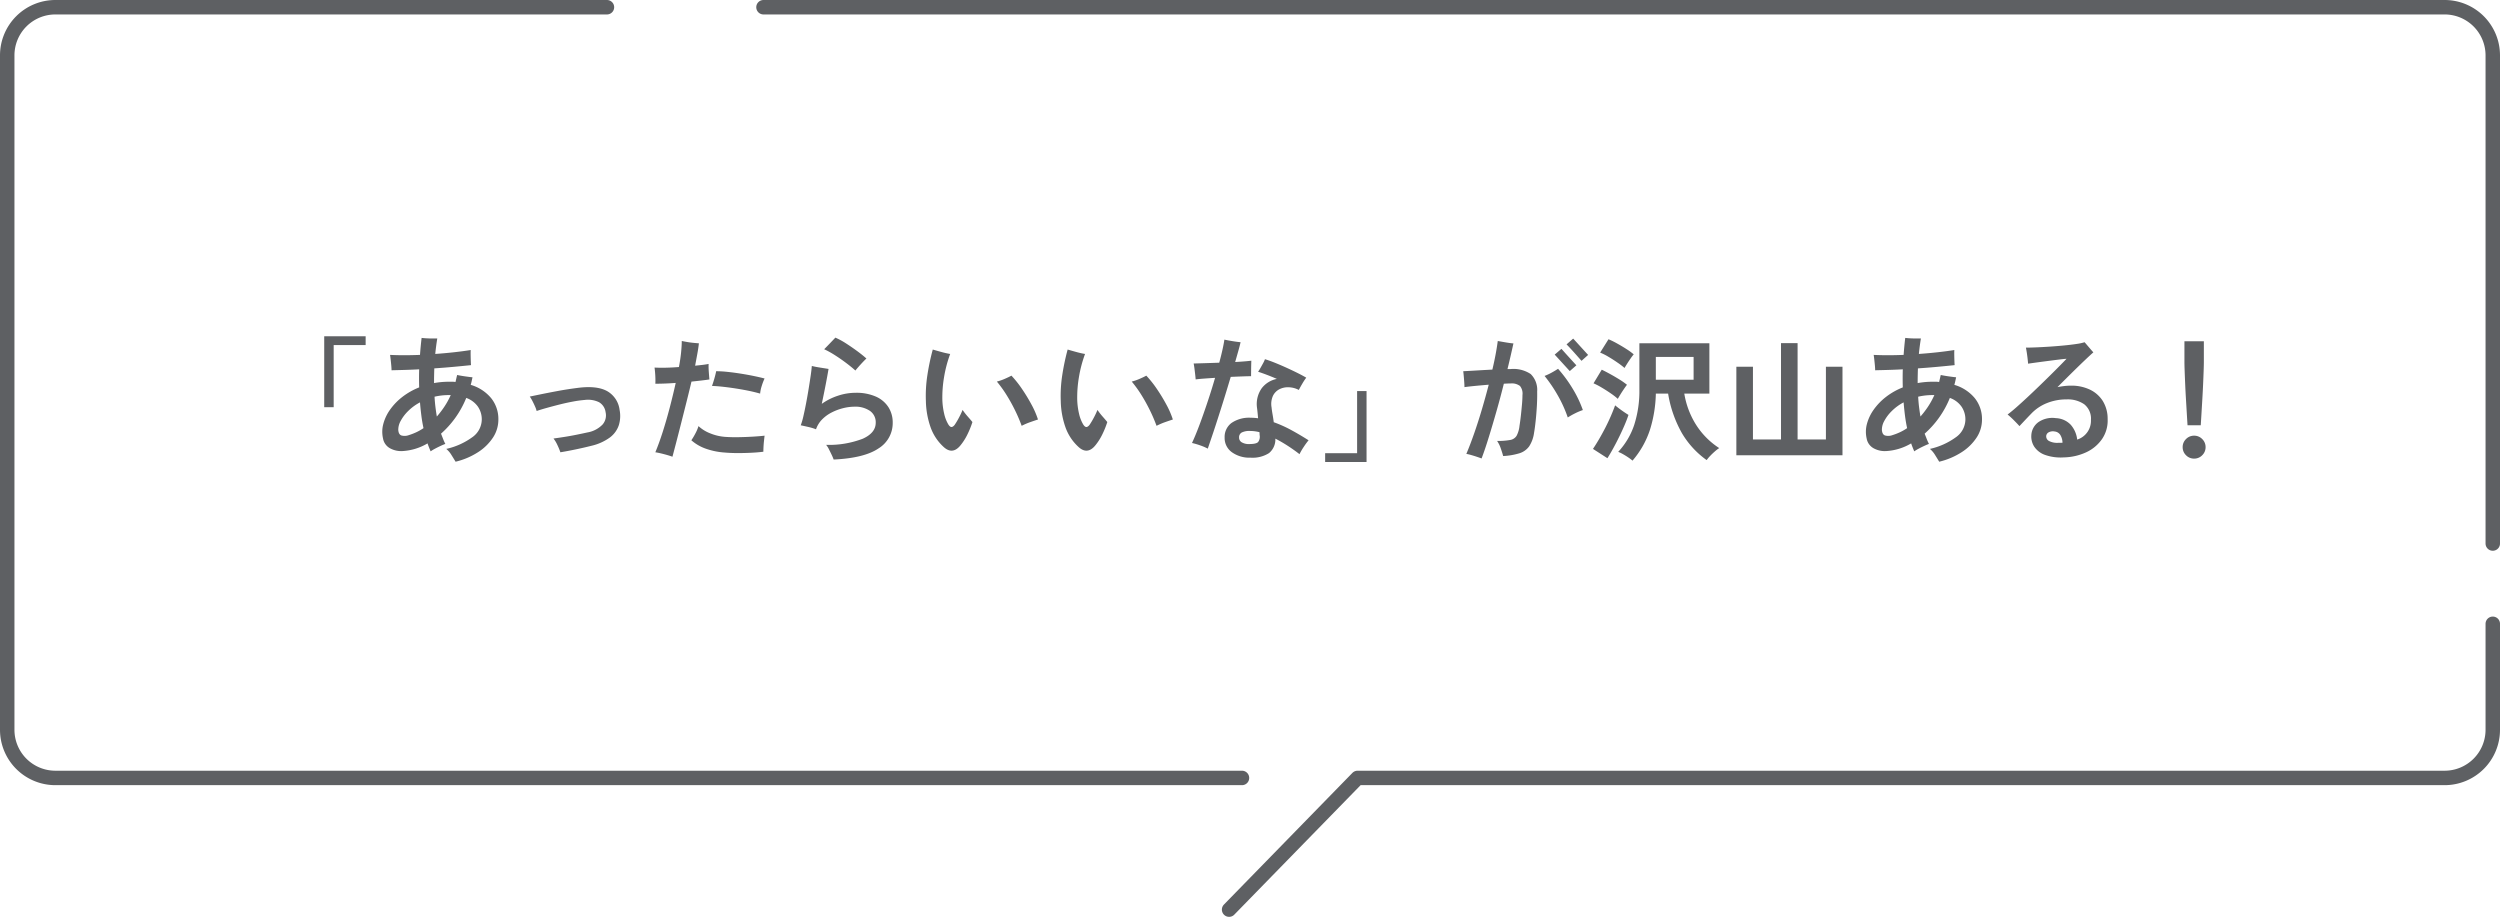 <svg xmlns="http://www.w3.org/2000/svg" width="519" height="191" viewBox="0 0 519 191"><g transform="translate(-880.5 -110.5)"><path d="M-192.192-8.96V-23.688h8.6v1.82h-6.636V-8.96ZM-164.92,2.352q-.336-.56-.854-1.386a5.045,5.045,0,0,0-1.078-1.274A14.5,14.5,0,0,0-161.5-2.7a4.554,4.554,0,0,0,2.016-3.682A4.663,4.663,0,0,0-160.3-9.1a5.014,5.014,0,0,0-2.408-1.792,19.813,19.813,0,0,1-2.31,4.186,19.678,19.678,0,0,1-2.926,3.234q.224.56.434,1.106a9.377,9.377,0,0,0,.462,1.022q-.392.14-.994.42t-1.176.588A7.973,7.973,0,0,0-170.1.2q-.168-.392-.336-.812t-.308-.84A11.468,11.468,0,0,1-175.9.14a4.819,4.819,0,0,1-2.576-.546,2.892,2.892,0,0,1-1.512-2.086,6.269,6.269,0,0,1,.07-3.024A9.2,9.2,0,0,1-178.5-8.484a12.4,12.4,0,0,1,2.534-2.618,14.213,14.213,0,0,1,3.486-1.974q-.056-1.9,0-3.752-1.568.084-3.038.126t-2.7.07q0-.392-.056-1.008t-.126-1.232q-.07-.616-.126-.952,2.744.14,6.216,0,.14-1.9.336-3.528.644.084,1.6.112t1.652,0q-.252,1.54-.42,3.22,1.988-.14,3.892-.35t3.472-.462q-.028.42-.014,1.19t.042,1.414q0,.14.014.28t.014.252q-1.6.168-3.57.35t-4.046.322q-.028.756-.042,1.512t-.014,1.54q.756-.14,1.54-.21t1.6-.07h.658a4,4,0,0,1,.658.056l.168-.728.168-.728q.644.14,1.61.28t1.582.2l-.168.784q-.084.392-.2.784a8.634,8.634,0,0,1,4.228,2.744,6.917,6.917,0,0,1,1.512,4.48,6.762,6.762,0,0,1-1.106,3.7A10.383,10.383,0,0,1-160.244.364,14.983,14.983,0,0,1-164.92,2.352Zm-9.716-5.516a12.542,12.542,0,0,0,1.5-.574,10.556,10.556,0,0,0,1.554-.882q-.28-1.288-.448-2.632t-.28-2.716a10.321,10.321,0,0,0-2.478,1.82A8.505,8.505,0,0,0-176.33-6.1a3.761,3.761,0,0,0-.49,1.82q.056.952.63,1.176A2.49,2.49,0,0,0-174.636-3.164Zm5.824-3.864a19.675,19.675,0,0,0,1.554-2.03,16.2,16.2,0,0,0,1.33-2.422h-.336a12.938,12.938,0,0,0-3.024.336q.056,1.064.182,2.1T-168.812-7.028Zm25.648,7.42a13.737,13.737,0,0,0-.63-1.526,6.54,6.54,0,0,0-.8-1.33q1.036-.14,2.282-.336t2.492-.448q1.246-.252,2.254-.476A5.693,5.693,0,0,0-134.4-5.376a2.908,2.908,0,0,0,.616-2.576,2.8,2.8,0,0,0-1.372-2.058,5.258,5.258,0,0,0-2.94-.462,23.4,23.4,0,0,0-2.45.336q-1.358.252-2.744.6t-2.646.7q-1.26.35-2.156.658a5.452,5.452,0,0,0-.322-.91q-.238-.546-.532-1.12a7.77,7.77,0,0,0-.574-.966l2.17-.448q1.5-.308,3.514-.686t4.2-.658q4-.532,6.146.644a5.2,5.2,0,0,1,2.618,3.92,6.474,6.474,0,0,1-.154,3.15,5.256,5.256,0,0,1-1.848,2.562,10.488,10.488,0,0,1-3.85,1.736q-1.54.392-3.29.756T-143.164.392Zm23.268.924q-.784-.28-1.806-.546t-1.75-.378q.812-1.96,1.568-4.34t1.428-4.956q.672-2.576,1.232-5.1-2.268.168-4.228.168.028-.392.014-1.036t-.07-1.3q-.056-.658-.112-1.022,1.036.056,2.366.028t2.7-.14q.308-1.624.448-3.024t.14-2.38q.42.084,1.064.2t1.33.182q.686.07,1.162.1-.112,1.036-.336,2.24l-.448,2.408q.812-.084,1.526-.168t1.274-.2a15.318,15.318,0,0,0,.042,1.666q.07.994.126,1.554-.728.112-1.694.224t-2.03.224q-.448,1.9-1.008,4.13t-1.12,4.438q-.56,2.212-1.036,4.046T-119.9,1.316Zm10.864-.868a14.8,14.8,0,0,1-4.088-.854A9.086,9.086,0,0,1-115.976-2.1a13.175,13.175,0,0,0,.84-1.414,8.464,8.464,0,0,0,.644-1.526,7.624,7.624,0,0,0,2.422,1.5,10.157,10.157,0,0,0,3.234.742q1.232.084,2.73.056t2.912-.112q1.414-.084,2.422-.2-.056.448-.126,1.106t-.1,1.26q-.028.6-.028.966-1.064.14-2.45.21T-106.3.56Q-107.744.56-109.032.448Zm7.336-12.236q-1.456-.42-3.262-.756t-3.584-.56q-1.778-.224-3.15-.28.224-.588.49-1.512t.378-1.54a22.872,22.872,0,0,1,2.366.14q1.33.14,2.744.364t2.7.49q1.288.266,2.24.518a11.669,11.669,0,0,0-.588,1.54A7.421,7.421,0,0,0-101.7-11.788ZM-86.436,1.9A9.152,9.152,0,0,0-86.856.9q-.28-.588-.574-1.162A4.119,4.119,0,0,0-88-1.148a19.531,19.531,0,0,0,7.616-1.274Q-77.7-3.64-77.7-5.74A2.857,2.857,0,0,0-78.9-8.2,5.343,5.343,0,0,0-82.1-9.072a9.868,9.868,0,0,0-2.366.308,11.053,11.053,0,0,0-2.394.9,7.555,7.555,0,0,0-2,1.47A5.39,5.39,0,0,0-90.1-4.368l-.028-.028a11.848,11.848,0,0,0-1.61-.476q-.966-.224-1.526-.336a14.943,14.943,0,0,0,.56-1.946q.28-1.218.56-2.688t.518-2.94q.238-1.47.42-2.716t.238-2.03q.644.168,1.708.336l1.764.28q-.2,1.232-.588,3.234T-88.9-9.66a12.414,12.414,0,0,1,3.332-1.68,11.545,11.545,0,0,1,3.668-.616,10.04,10.04,0,0,1,4.256.8,5.925,5.925,0,0,1,2.59,2.2,5.912,5.912,0,0,1,.882,3.22A6.159,6.159,0,0,1-77.126-.406Q-80.08,1.6-86.436,1.9Zm4.508-18.48q-.728-.672-1.876-1.54t-2.38-1.652A18.668,18.668,0,0,0-88.4-21q.476-.476,1.134-1.162t1.19-1.246a15.557,15.557,0,0,1,2.212,1.2q1.176.756,2.3,1.582t1.932,1.554q-.336.308-.784.784t-.854.938Q-81.676-16.884-81.928-16.576ZM-63.588-.7a10.123,10.123,0,0,1-2.688-4,17.4,17.4,0,0,1-1.008-5.516,27.894,27.894,0,0,1,.308-5.4,47.922,47.922,0,0,1,1.12-5.32q.756.224,1.764.5a18.051,18.051,0,0,0,1.848.42,26.062,26.062,0,0,0-1.274,4.844,25.137,25.137,0,0,0-.35,4.676,14.651,14.651,0,0,0,.378,2.884A7.653,7.653,0,0,0-62.636-5.4q.336.532.644.546t.672-.434a14.868,14.868,0,0,0,.826-1.372A16.068,16.068,0,0,0-59.668-8.4a14.3,14.3,0,0,0,1.106,1.414q.63.714.938,1.106a18.587,18.587,0,0,1-1.05,2.59,11.513,11.513,0,0,1-1.414,2.226Q-61.74.98-63.588-.7ZM-47.4-5.1a33.112,33.112,0,0,0-1.358-3.178,35.459,35.459,0,0,0-1.764-3.192,23.953,23.953,0,0,0-2.03-2.814,10.6,10.6,0,0,0,1.652-.574q.868-.378,1.372-.658a22.023,22.023,0,0,1,2.184,2.744A35.828,35.828,0,0,1-45.36-9.506a17.978,17.978,0,0,1,1.344,3.094q-.616.2-1.568.532A14.444,14.444,0,0,0-47.4-5.1ZM-35.588-.7a10.123,10.123,0,0,1-2.688-4,17.4,17.4,0,0,1-1.008-5.516,27.894,27.894,0,0,1,.308-5.4,47.922,47.922,0,0,1,1.12-5.32q.756.224,1.764.5a18.051,18.051,0,0,0,1.848.42,26.062,26.062,0,0,0-1.274,4.844,25.137,25.137,0,0,0-.35,4.676,14.651,14.651,0,0,0,.378,2.884A7.653,7.653,0,0,0-34.636-5.4q.336.532.644.546t.672-.434a14.868,14.868,0,0,0,.826-1.372A16.068,16.068,0,0,0-31.668-8.4a14.3,14.3,0,0,0,1.106,1.414q.63.714.938,1.106a18.587,18.587,0,0,1-1.05,2.59,11.513,11.513,0,0,1-1.414,2.226Q-33.74.98-35.588-.7ZM-19.4-5.1a33.113,33.113,0,0,0-1.358-3.178,35.46,35.46,0,0,0-1.764-3.192,23.953,23.953,0,0,0-2.03-2.814,10.6,10.6,0,0,0,1.652-.574q.868-.378,1.372-.658a22.023,22.023,0,0,1,2.184,2.744A35.828,35.828,0,0,1-17.36-9.506a17.978,17.978,0,0,1,1.344,3.094q-.616.2-1.568.532A14.444,14.444,0,0,0-19.4-5.1ZM.112,1.512A6.252,6.252,0,0,1-3.766.378a3.617,3.617,0,0,1-1.5-3.038A3.607,3.607,0,0,1-3.85-5.684,6.453,6.453,0,0,1,.168-6.776q.392,0,.77.028t.742.084q-.056-.644-.112-1.2t-.112-.98a5.694,5.694,0,0,1,.98-4.06A5.226,5.226,0,0,1,5.572-14.84q-1.092-.476-2.128-.868T1.68-16.324a8.858,8.858,0,0,0,.5-.8q.28-.49.546-.98a5.373,5.373,0,0,0,.378-.826q.924.28,2.072.742t2.352,1.008q1.2.546,2.3,1.092t1.848.994a12.86,12.86,0,0,0-.812,1.232q-.448.756-.728,1.316A4.8,4.8,0,0,0,8.12-13.1a3.947,3.947,0,0,0-1.96.378A3.021,3.021,0,0,0,4.774-11.34,4.1,4.1,0,0,0,4.48-8.9q.056.588.2,1.4t.252,1.652a26,26,0,0,1,3.7,1.666q1.82.994,3.528,2.086a14.871,14.871,0,0,0-.994,1.358A13.046,13.046,0,0,0,10.276.784Q9.128-.112,7.854-.938a29.021,29.021,0,0,0-2.59-1.5,3.647,3.647,0,0,1-1.316,3A6.344,6.344,0,0,1,.112,1.512ZM-8.764-.364a10.921,10.921,0,0,0-1.568-.672,14.955,14.955,0,0,0-1.708-.5q.5-1.064,1.106-2.6T-9.688-7.5q.644-1.82,1.274-3.766t1.162-3.794Q-8.54-14.98-9.6-14.9t-1.68.168q-.028-.392-.1-1.022t-.154-1.274q-.084-.644-.168-1.008l2.352-.07q1.428-.042,2.968-.1.392-1.456.672-2.716t.392-2.072q.644.14,1.652.308t1.708.224q-.112.56-.42,1.652t-.7,2.464q1.008-.056,1.876-.126T.28-18.62q-.028.616-.042,1.6T.224-15.4q-.616,0-1.764.042T-4-15.26q-.616,2.072-1.3,4.284T-6.65-6.706Q-7.308-4.648-7.868-3T-8.764-.364ZM-.14-1.316q1.456,0,1.834-.434a1.8,1.8,0,0,0,.322-1.33A1.654,1.654,0,0,1,1.988-3.4,2.674,2.674,0,0,0,1.96-3.78,7.964,7.964,0,0,0,.028-4.032a3.591,3.591,0,0,0-1.75.322,1.125,1.125,0,0,0-.546,1.05,1.124,1.124,0,0,0,.546.98A2.854,2.854,0,0,0-.14-1.316ZM15.6,2.408V.588h6.636V-12.32h1.96V2.408Zm32.48-.728q-.28-.112-.9-.322T45.92.966A9.015,9.015,0,0,0,44.912.728q.84-1.988,1.666-4.368T48.16-8.582q.756-2.562,1.4-5.054-1.372.112-2.7.238t-2.338.266q0-.364-.042-.98t-.1-1.26q-.056-.644-.112-1.064,1.176-.056,2.8-.154t3.248-.182q.392-1.652.672-3.15t.448-2.786q.616.112,1.6.28t1.652.224q-.252,1.148-.56,2.492t-.672,2.828H54.1a6.442,6.442,0,0,1,4.172,1.036,4.587,4.587,0,0,1,1.344,3.612q.028,1.484-.07,3.136T59.29-6.006q-.154,1.442-.322,2.366A6.762,6.762,0,0,1,57.946-.826,3.926,3.926,0,0,1,55.93.6a13.882,13.882,0,0,1-3.374.574q-.168-.644-.49-1.568A6.461,6.461,0,0,0,51.3-1.96a14.089,14.089,0,0,0,2.7-.2,1.939,1.939,0,0,0,1.344-.868,5.621,5.621,0,0,0,.6-2.044q.168-1.036.294-2.2t.224-2.268q.1-1.106.1-1.946a2.5,2.5,0,0,0-.518-1.89,2.827,2.827,0,0,0-1.946-.518q-.28,0-.63.014t-.77.042q-.7,2.8-1.512,5.656t-1.6,5.4Q48.8-.224,48.076,1.68ZM65.968-6.832a26.451,26.451,0,0,0-2.086-4.606,29.94,29.94,0,0,0-2.73-4.018,11.4,11.4,0,0,0,1.442-.672q.77-.42,1.358-.812a27.55,27.55,0,0,1,3.024,4.116A23.47,23.47,0,0,1,69.1-8.372a12.509,12.509,0,0,0-1.624.686A15.35,15.35,0,0,0,65.968-6.832Zm.42-9.632q-.084-.084-.532-.574L64.82-18.172l-1.036-1.134q-.448-.49-.532-.574l1.4-1.2q.084.084.532.588t1.022,1.134l1.022,1.12q.448.49.532.574Zm2.436-2.128q-.056-.056-.364-.406l-.742-.84q-.434-.49-.868-.966t-.756-.812q-.322-.336-.378-.392l1.372-1.2q.084.084.532.574l1.022,1.12,1.022,1.12q.448.49.532.574ZM79.408,2.128a7.9,7.9,0,0,0-.868-.658q-.56-.378-1.134-.7A6.618,6.618,0,0,0,76.44.308a15.333,15.333,0,0,0,3.318-5.586,23.066,23.066,0,0,0,1.078-7.406v-9.548H95.368v10.444H90.16A17.406,17.406,0,0,0,92.47-5.53,15.921,15.921,0,0,0,97.412-.476a7.231,7.231,0,0,0-.9.686q-.532.462-.994.952a7.643,7.643,0,0,0-.714.854,18.284,18.284,0,0,1-5.124-5.572A24.653,24.653,0,0,1,86.8-11.788H84.252a26.872,26.872,0,0,1-1.218,7.5A18.694,18.694,0,0,1,79.408,2.128Zm4.844-16.8h7.84V-19.4h-7.84ZM74.2,1.624l-3-1.932q.588-.868,1.26-2.016T73.78-4.732q.644-1.26,1.162-2.464T75.8-9.352q.364.308.868.686t1.022.728q.518.35.882.574-.308.952-.826,2.156T76.608-2.744q-.616,1.26-1.246,2.394T74.2,1.624ZM76.356-10.7a12.813,12.813,0,0,0-1.4-1.092q-.924-.644-1.918-1.232a14.883,14.883,0,0,0-1.722-.9l1.708-2.828q.812.392,1.778.924t1.89,1.106a14.441,14.441,0,0,1,1.568,1.106q-.224.28-.616.854t-.756,1.162Q76.524-11,76.356-10.7Zm1.4-6.412A16.006,16.006,0,0,0,76.328-18.2q-.924-.644-1.918-1.232a11.878,11.878,0,0,0-1.722-.868l1.736-2.772a17.21,17.21,0,0,1,1.792.882q1.036.574,1.988,1.19a12.447,12.447,0,0,1,1.456,1.064,9.648,9.648,0,0,0-.616.812q-.392.56-.756,1.134T77.756-17.108ZM100.968,1.008V-17.36h3.444V-2.268h5.824V-22.26h3.444V-2.268h5.88V-17.36H123V1.008ZM143.08,2.352q-.336-.56-.854-1.386a5.045,5.045,0,0,0-1.078-1.274A14.5,14.5,0,0,0,146.5-2.7a4.554,4.554,0,0,0,2.016-3.682A4.663,4.663,0,0,0,147.7-9.1a5.014,5.014,0,0,0-2.408-1.792,19.813,19.813,0,0,1-2.31,4.186,19.678,19.678,0,0,1-2.926,3.234q.224.56.434,1.106a9.377,9.377,0,0,0,.462,1.022q-.392.14-.994.42t-1.176.588A7.973,7.973,0,0,0,137.9.2q-.168-.392-.336-.812t-.308-.84A11.468,11.468,0,0,1,132.1.14a4.819,4.819,0,0,1-2.576-.546,2.892,2.892,0,0,1-1.512-2.086,6.269,6.269,0,0,1,.07-3.024A9.2,9.2,0,0,1,129.5-8.484a12.4,12.4,0,0,1,2.534-2.618,14.213,14.213,0,0,1,3.486-1.974q-.056-1.9,0-3.752-1.568.084-3.038.126t-2.7.07q0-.392-.056-1.008t-.126-1.232q-.07-.616-.126-.952,2.744.14,6.216,0,.14-1.9.336-3.528.644.084,1.6.112t1.652,0q-.252,1.54-.42,3.22,1.988-.14,3.892-.35t3.472-.462q-.028.42-.014,1.19t.042,1.414q0,.14.014.28t.014.252q-1.6.168-3.57.35t-4.046.322q-.028.756-.042,1.512t-.014,1.54q.756-.14,1.54-.21t1.6-.07h.658a4,4,0,0,1,.658.056l.168-.728.168-.728q.644.14,1.61.28t1.582.2l-.168.784q-.084.392-.2.784a8.634,8.634,0,0,1,4.228,2.744,6.917,6.917,0,0,1,1.512,4.48,6.762,6.762,0,0,1-1.106,3.7A10.383,10.383,0,0,1,147.756.364,14.983,14.983,0,0,1,143.08,2.352Zm-9.716-5.516a12.542,12.542,0,0,0,1.5-.574,10.556,10.556,0,0,0,1.554-.882q-.28-1.288-.448-2.632t-.28-2.716a10.321,10.321,0,0,0-2.478,1.82A8.505,8.505,0,0,0,131.67-6.1a3.761,3.761,0,0,0-.49,1.82q.056.952.63,1.176A2.49,2.49,0,0,0,133.364-3.164Zm5.824-3.864a19.675,19.675,0,0,0,1.554-2.03,16.2,16.2,0,0,0,1.33-2.422h-.336a12.938,12.938,0,0,0-3.024.336q.056,1.064.182,2.1T139.188-7.028Zm29.736,8.484a9.713,9.713,0,0,1-3.878-.518A4.489,4.489,0,0,1,162.82-.756a3.892,3.892,0,0,1-.616-2.408,3.568,3.568,0,0,1,1.512-2.73,5.156,5.156,0,0,1,3.584-.8,4.486,4.486,0,0,1,3.08,1.372,5.557,5.557,0,0,1,1.344,3.08,4.1,4.1,0,0,0,2.856-4.116,3.792,3.792,0,0,0-1.4-3.22,6.009,6.009,0,0,0-3.64-1.008,10.769,10.769,0,0,0-4.1.77,9.171,9.171,0,0,0-3.206,2.142q-.812.84-1.484,1.554T159.74-5.04q-.476-.532-1.19-1.246a15.924,15.924,0,0,0-1.274-1.162q.756-.56,1.792-1.47t2.254-2.044q1.218-1.134,2.45-2.324t2.366-2.31q1.134-1.12,2.016-2.016t1.358-1.4q-.532.028-1.54.154t-2.2.28q-1.19.154-2.324.308T161.532-18q-.028-.392-.1-1.022t-.168-1.26q-.1-.63-.182-1.05.868,0,2.184-.056t2.8-.154q1.484-.1,2.912-.238t2.562-.308a10.809,10.809,0,0,0,1.722-.364q.2.224.532.616l.686.8q.35.406.6.686-.644.56-1.834,1.694T170.6-16.086q-1.456,1.442-2.968,2.954.7-.14,1.4-.224a11.977,11.977,0,0,1,1.428-.084,8.93,8.93,0,0,1,3.85.8,6.447,6.447,0,0,1,2.7,2.338,7.024,7.024,0,0,1,1.036,3.836A6.774,6.774,0,0,1,176.9-2.38,8.127,8.127,0,0,1,173.628.378,11.618,11.618,0,0,1,168.924,1.456Zm-1.2-3.024h.476a3.842,3.842,0,0,0,.476-.028,3.29,3.29,0,0,0-.448-1.6,1.585,1.585,0,0,0-1.176-.728,1.857,1.857,0,0,0-1.26.182.95.95,0,0,0-.5.77,1.091,1.091,0,0,0,.588,1.022A3.6,3.6,0,0,0,167.72-1.568Zm26.908-3.64q-.056-.868-.14-2.282t-.182-3.052q-.1-1.638-.168-3.22t-.112-2.8q-.042-1.218-.042-1.75v-4.34h4.032v4.34q0,.532-.042,1.75t-.112,2.8q-.07,1.582-.168,3.22t-.182,3.052q-.084,1.414-.14,2.282ZM196,1.708a2.291,2.291,0,0,1-1.68-.7,2.291,2.291,0,0,1-.7-1.68,2.291,2.291,0,0,1,.7-1.68,2.291,2.291,0,0,1,1.68-.7,2.291,2.291,0,0,1,1.68.7,2.291,2.291,0,0,1,.7,1.68,2.291,2.291,0,0,1-.7,1.68A2.291,2.291,0,0,1,196,1.708Z" transform="translate(1140 204)" fill="#5e6063"/><g transform="translate(1265.863 75.835)"><path d="M136.137,164.165v22a10,10,0,0,1-10,10H-99.53L-126.2,223.5" transform="translate(-4)" fill="none" stroke="#5e6063" stroke-linecap="round" stroke-linejoin="round" stroke-width="3"/><path d="M-222.863,36.165h349a10,10,0,0,1,10,10V147.5" transform="translate(-4)" fill="none" stroke="#5e6063" stroke-linecap="round" stroke-linejoin="round" stroke-width="3"/><path d="M-127.53,196.165H-373.863a10,10,0,0,1-10-10v-140a10,10,0,0,1,10-10h114.5" fill="none" stroke="#5e6063" stroke-linecap="round" stroke-linejoin="round" stroke-width="3"/></g></g></svg>